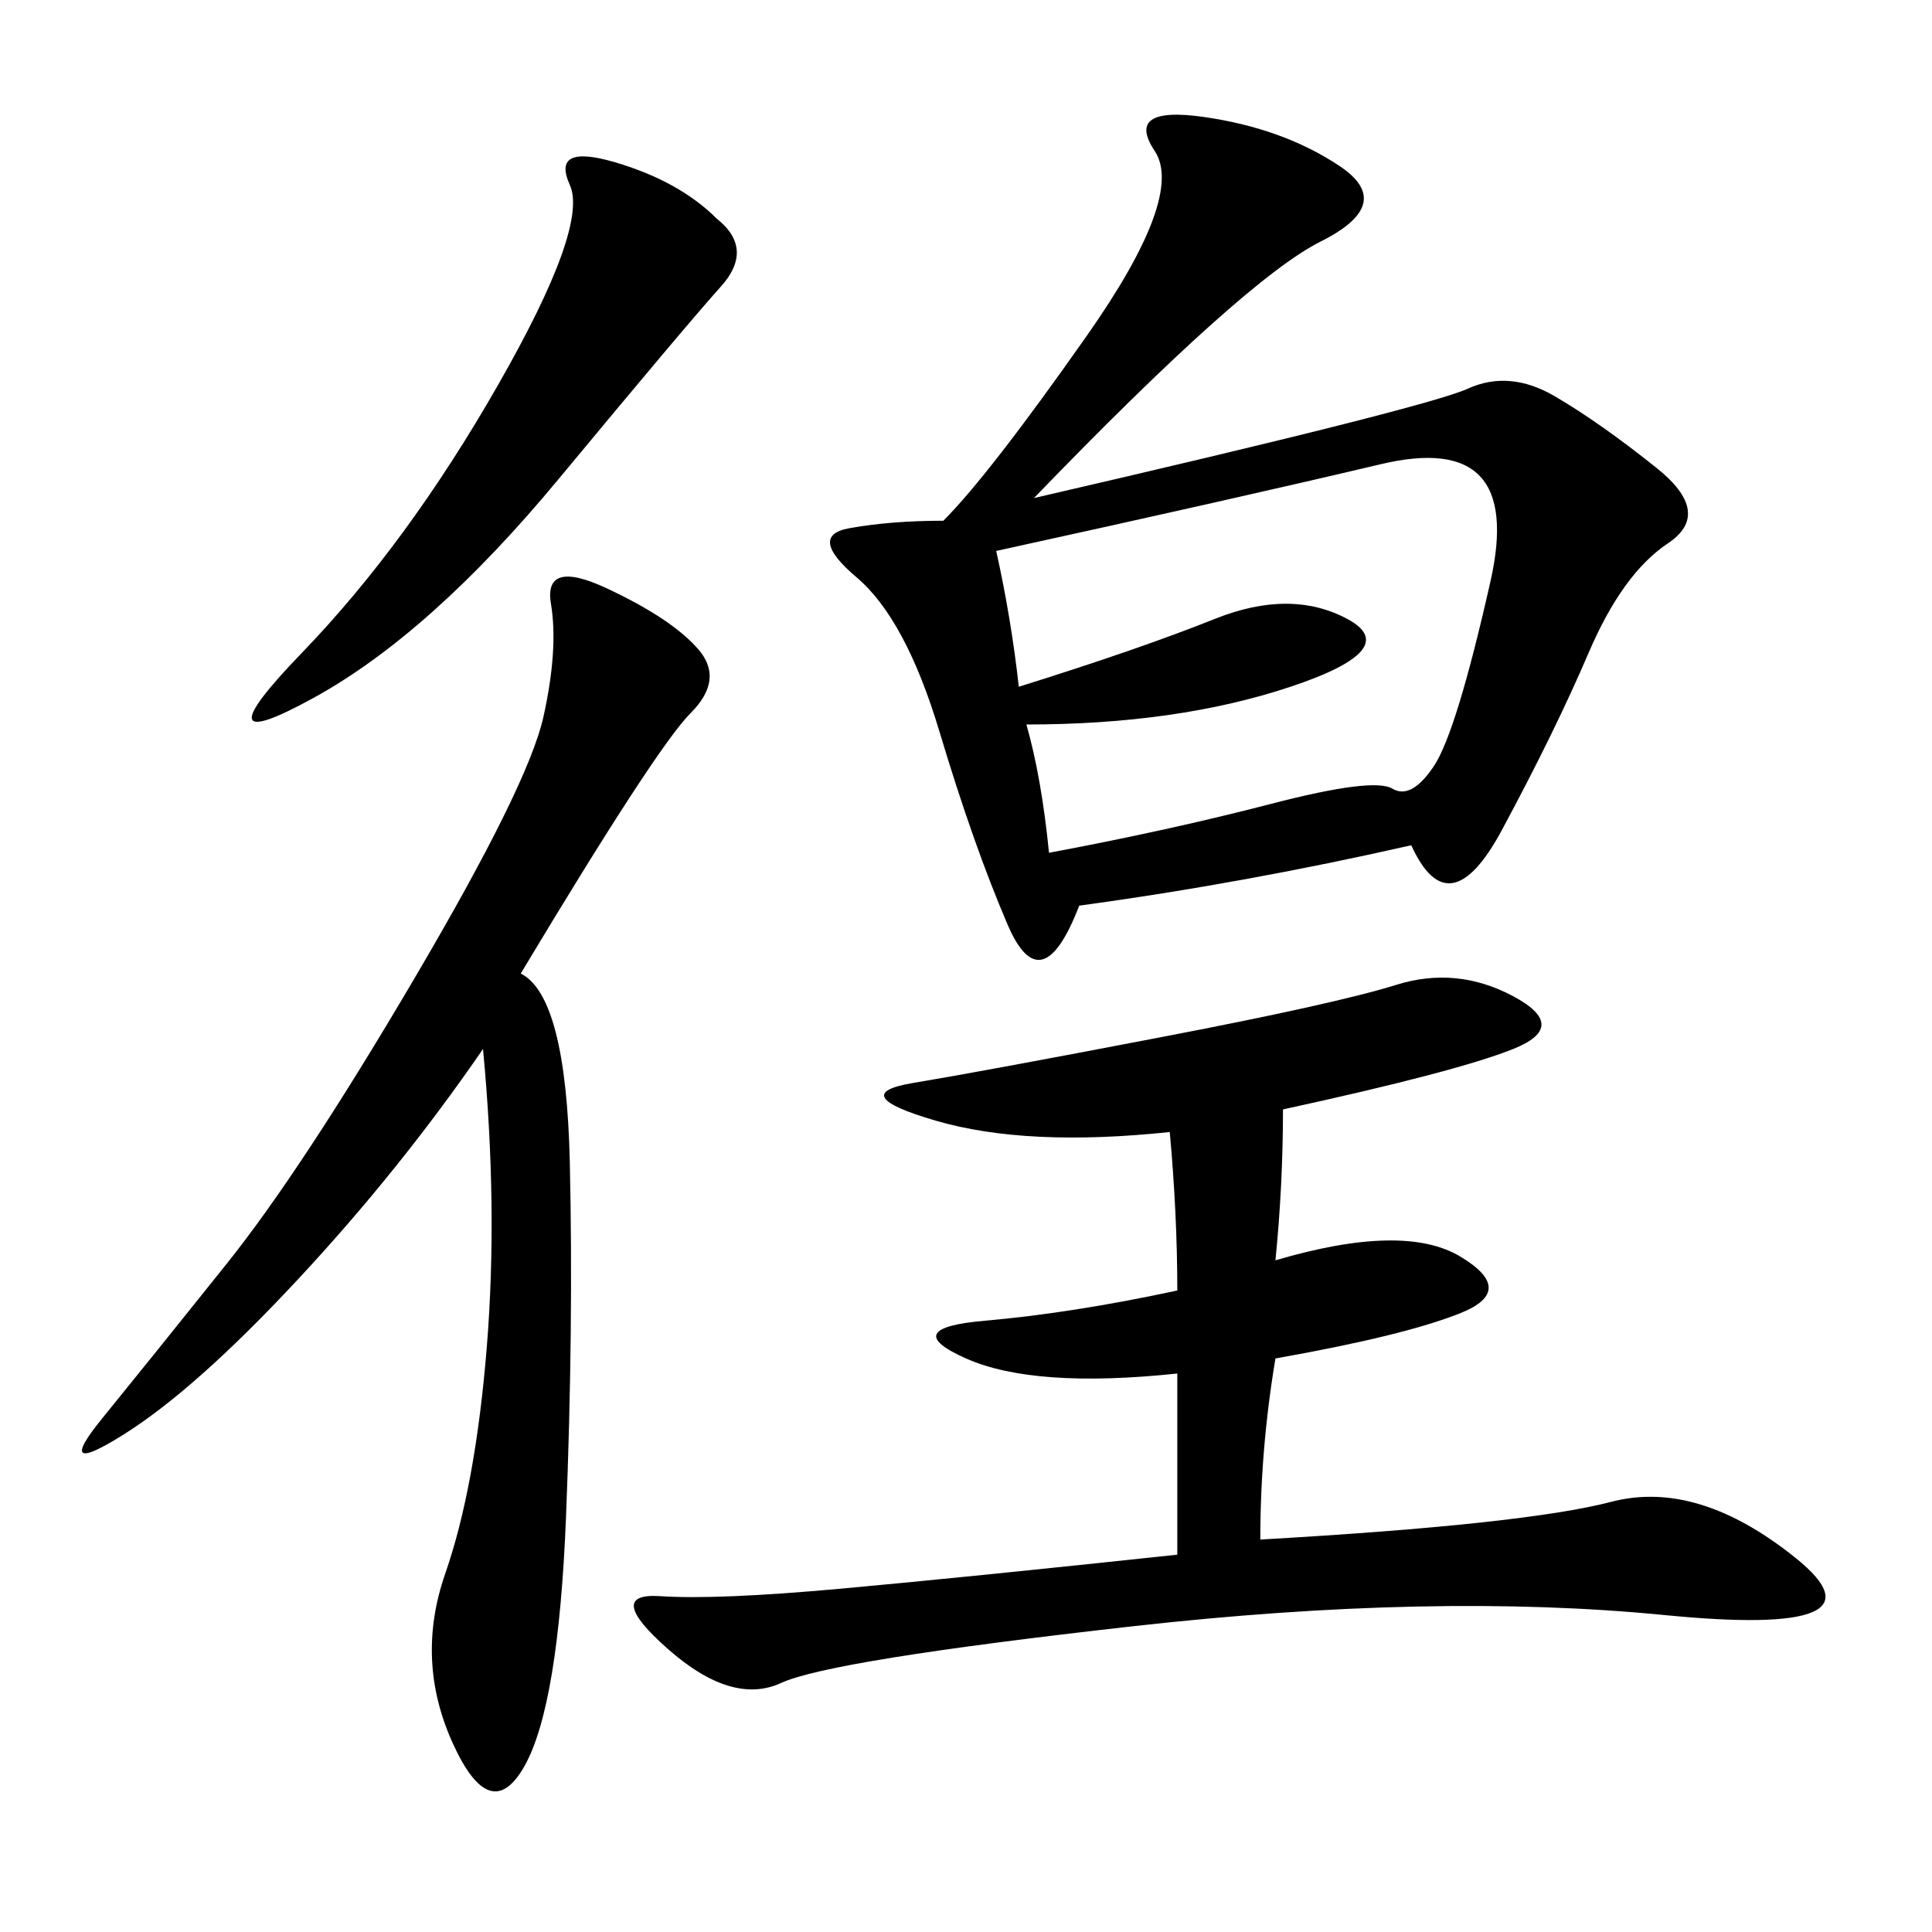 <svg xmlns="http://www.w3.org/2000/svg" xmlns:xlink="http://www.w3.org/1999/xlink" width="300" height="300"><path d="M160.55 77.34Q221.48 63.28 227.93 60.35Q234.38 57.42 241.41 61.52Q248.44 65.63 257.23 72.66Q266.02 79.69 258.98 84.38Q251.95 89.06 246.68 101.37Q241.41 113.67 233.20 128.91Q225 144.14 219.14 131.25L219.14 131.25Q193.36 137.11 167.58 140.63L167.58 140.63Q161.72 155.86 156.45 143.55Q151.17 131.25 145.90 113.67Q140.63 96.09 133.01 89.65Q125.39 83.20 131.84 82.03Q138.28 80.86 146.48 80.86L146.48 80.86Q153.52 73.83 168.75 52.15Q183.98 30.47 179.30 23.44Q174.61 16.41 186.91 18.16Q199.22 19.92 208.01 25.78Q216.80 31.64 205.08 37.50Q193.36 43.36 160.55 77.34L160.55 77.34ZM199.22 172.27Q199.22 183.98 198.05 195.70L198.05 195.70Q217.97 189.84 226.76 195.12Q235.55 200.39 226.76 203.91Q217.97 207.42 198.05 210.94L198.05 210.94Q195.70 225 195.70 239.06L195.70 239.06Q236.72 236.72 250.20 233.20Q263.67 229.69 278.91 241.99Q294.14 254.30 258.40 250.78Q222.66 247.27 175.78 252.54Q128.91 257.81 121.29 261.33Q113.67 264.84 103.71 256.05Q93.75 247.27 102.54 247.85Q111.33 248.44 130.66 246.68Q150 244.92 182.81 241.41L182.81 241.41L182.81 213.28Q160.55 215.63 150 210.94Q139.45 206.25 152.93 205.08Q166.41 203.91 182.81 200.39L182.81 200.39Q182.81 188.67 181.64 175.78L181.64 175.78Q159.38 178.13 145.31 174.02Q131.25 169.92 141.80 168.16Q152.34 166.41 179.88 161.13Q207.42 155.86 216.80 152.93Q226.17 150 234.96 154.69Q243.75 159.38 234.96 162.89Q226.17 166.41 199.22 172.27L199.22 172.27ZM80.86 151.17Q87.89 154.69 88.48 180.47Q89.06 206.25 87.89 235.55Q86.72 264.84 81.45 274.22Q76.17 283.59 70.31 270.70Q64.45 257.81 69.14 244.34Q73.83 230.86 75.59 209.18Q77.34 187.50 75 162.89L75 162.89Q62.11 181.64 46.29 198.63Q30.47 215.63 19.34 222.66Q8.20 229.69 15.82 220.31Q23.44 210.94 35.16 196.29Q46.88 181.64 64.45 151.76Q82.03 121.88 84.38 111.33Q86.72 100.78 85.55 93.75Q84.38 86.72 94.34 91.41Q104.30 96.09 108.40 100.78Q112.50 105.47 107.23 110.74Q101.95 116.02 80.86 151.17L80.86 151.17ZM158.20 106.64Q176.95 100.78 188.67 96.09Q200.39 91.41 209.18 96.09Q217.97 100.78 200.39 106.64Q182.81 112.50 159.38 112.50L159.38 112.50Q161.72 120.70 162.89 132.42L162.89 132.42Q181.64 128.91 197.46 124.80Q213.28 120.70 216.21 122.46Q219.14 124.22 222.66 118.95Q226.17 113.67 231.45 90.23Q236.72 66.80 214.45 72.07Q192.19 77.34 154.69 85.55L154.69 85.55Q157.03 96.09 158.20 106.64L158.20 106.64ZM111.33 33.98Q117.19 38.67 111.91 44.53Q106.64 50.39 86.72 74.41Q66.80 98.44 48.63 108.40Q30.47 118.36 46.88 101.37Q63.28 84.38 77.34 59.77Q91.41 35.16 88.48 28.71Q85.55 22.27 95.51 25.20Q105.47 28.13 111.33 33.98L111.33 33.98Z"/></svg>